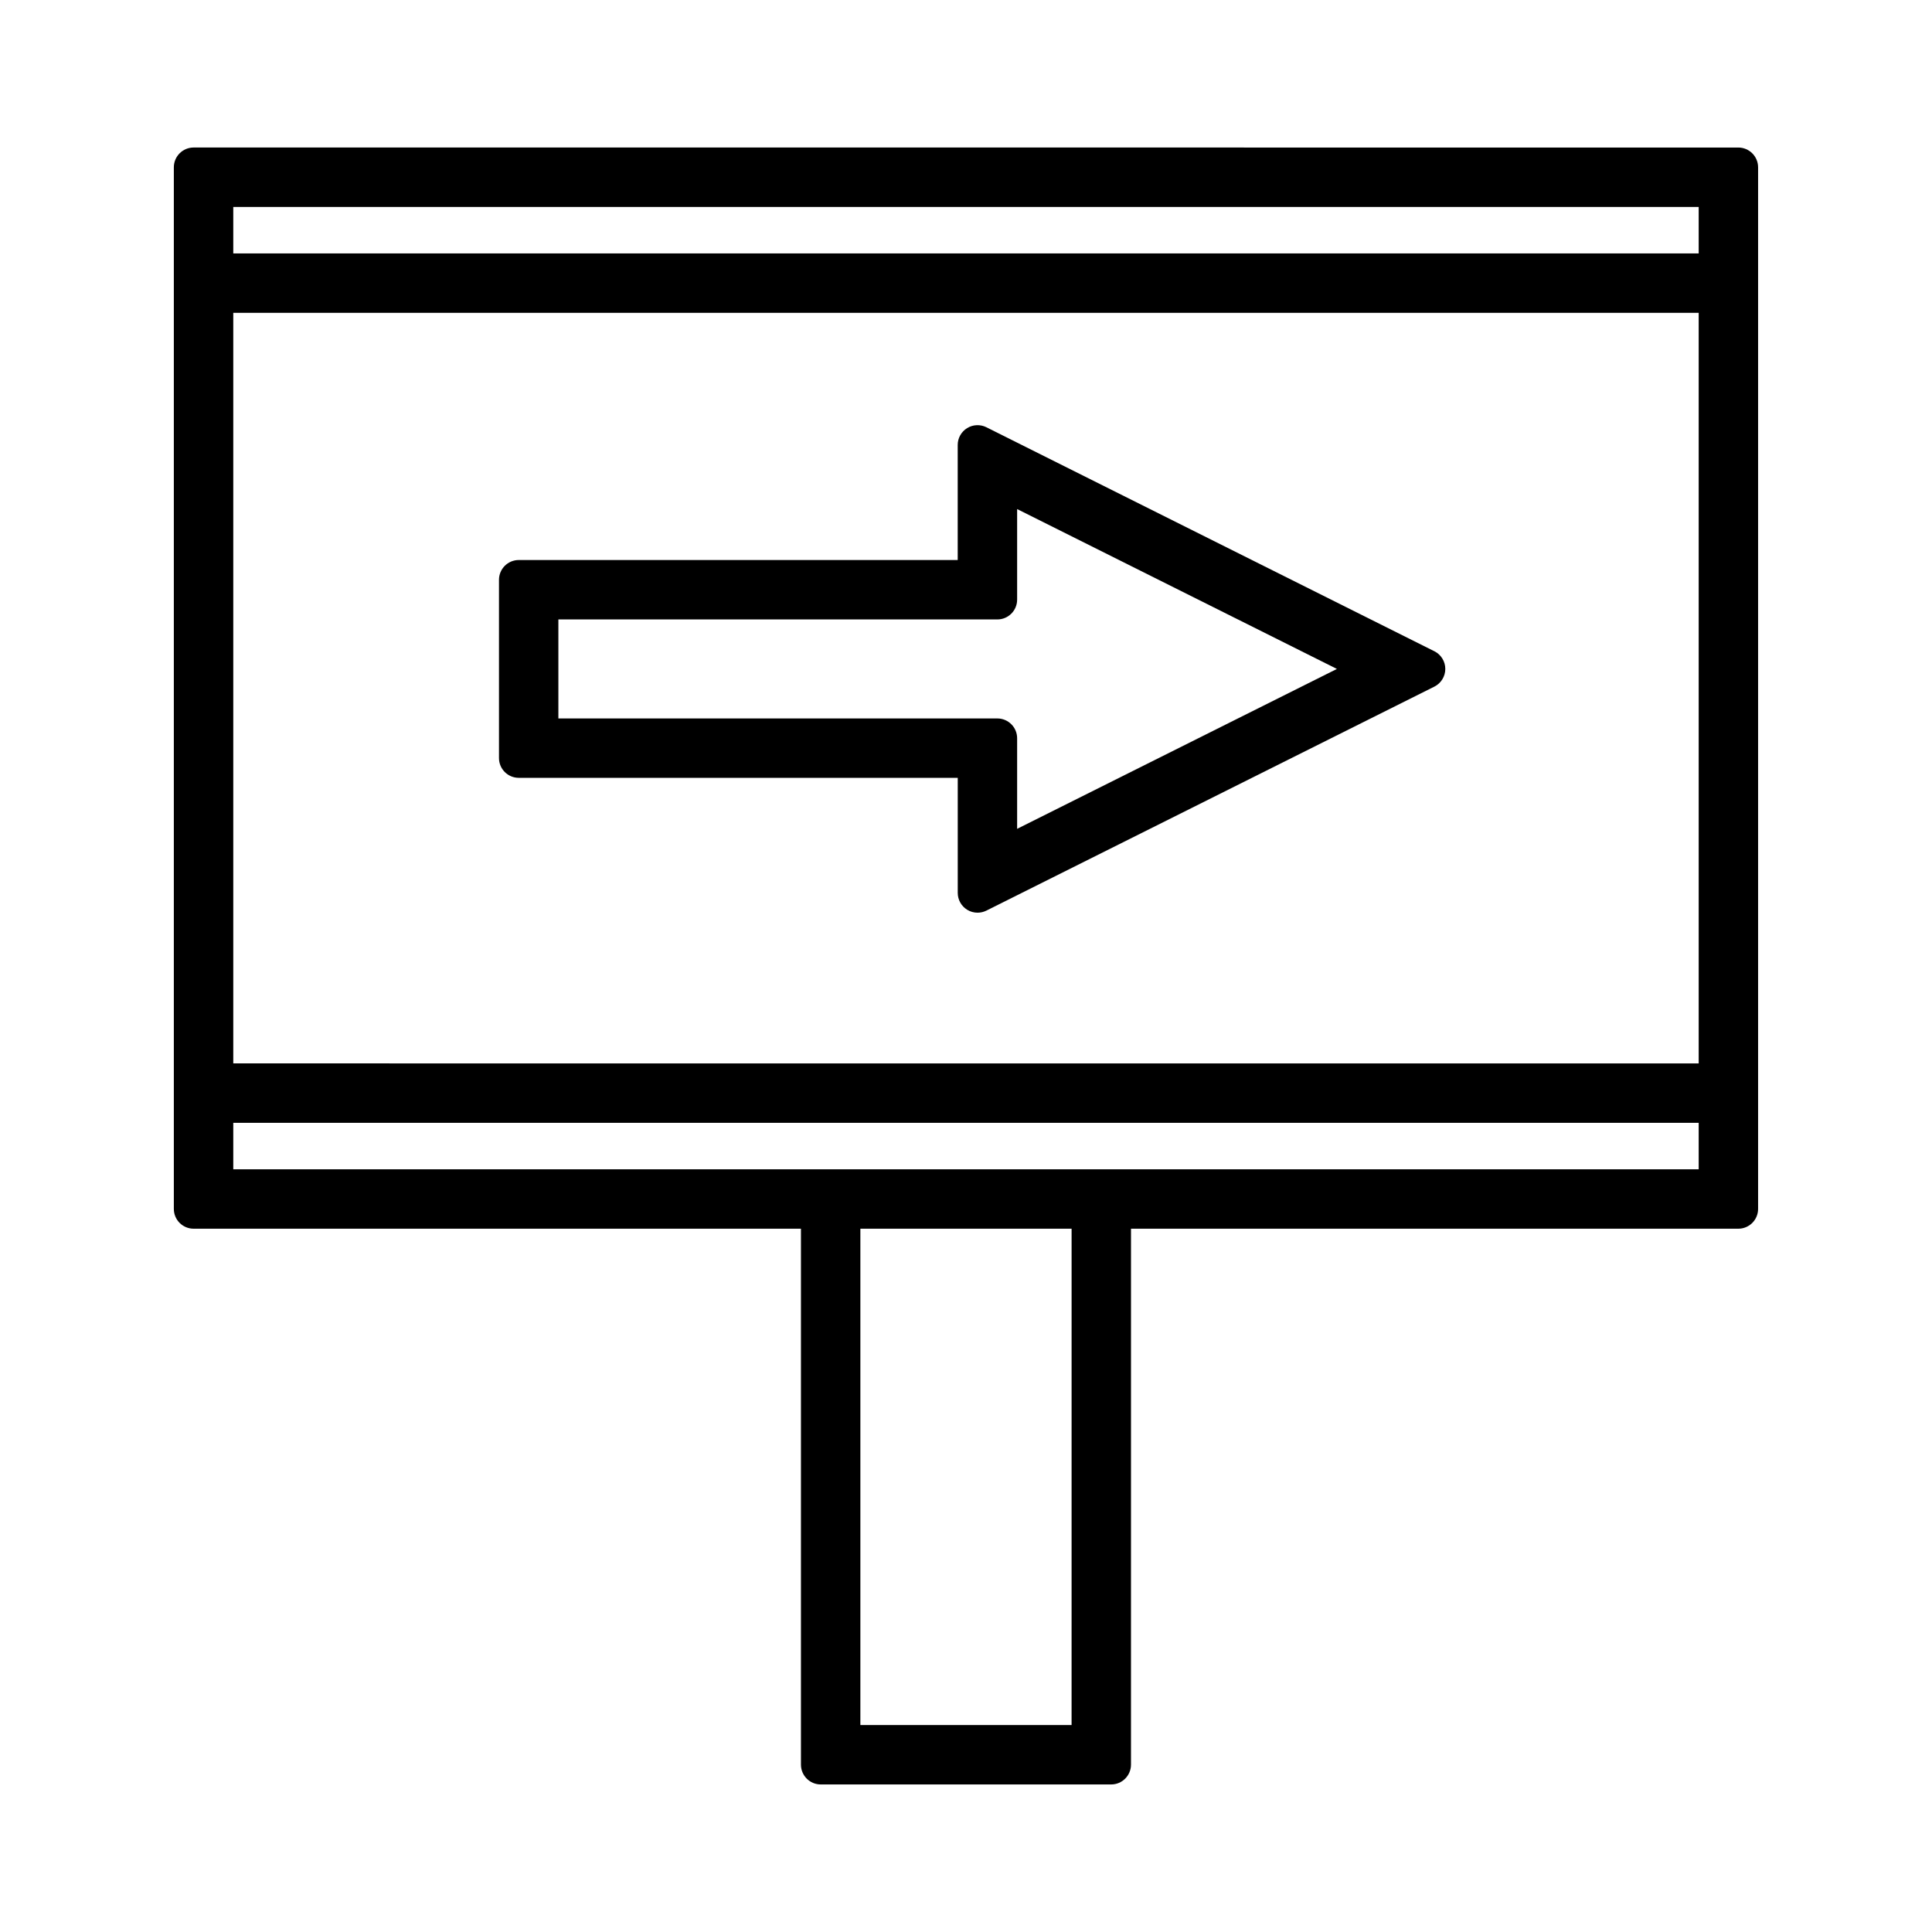 <?xml version="1.0" encoding="UTF-8"?>
<!-- Uploaded to: ICON Repo, www.iconrepo.com, Generator: ICON Repo Mixer Tools -->
<svg fill="#000000" width="800px" height="800px" version="1.1" viewBox="144 144 512 512" xmlns="http://www.w3.org/2000/svg">
 <g>
  <path d="m195.32 469.62h160.94v142.03c0 2.898 2.348 5.246 5.246 5.246h76.969c2.902 0 5.246-2.352 5.246-5.246l0.004-142.03h160.94c2.902 0 5.246-2.352 5.246-5.246v-276.03c0-2.898-2.348-5.246-5.246-5.246l-409.35-0.004c-2.902 0-5.246 2.352-5.246 5.246v276.03c0 2.898 2.344 5.25 5.246 5.25zm232.66 131.53h-55.973v-131.53h55.977zm-222.16-402.31h388.35v12.324l-388.35-0.004zm0 28.066h388.35v198.91l-388.35-0.004zm0 214.65h388.35v12.324l-388.35-0.004z"/>
  <path d="m524.11 316.58-118.71-59.355c-1.625-0.809-3.559-0.723-5.106 0.23-1.547 0.957-2.492 2.644-2.492 4.465v30.492h-116.32c-2.902 0-5.246 2.352-5.246 5.246v47.23c0 2.898 2.348 5.246 5.246 5.246h116.33v30.492c0 1.82 0.945 3.504 2.492 4.465 0.84 0.52 1.801 0.781 2.754 0.781 0.805 0 1.605-0.184 2.348-0.551l118.71-59.355c1.777-0.887 2.902-2.707 2.902-4.695 0-1.984-1.125-3.801-2.902-4.691zm-110.56 47.07v-24.008c0-2.898-2.348-5.246-5.246-5.246h-116.33v-26.238h116.33c2.902 0 5.246-2.352 5.246-5.246v-24.004l84.742 42.367z"/>
 </g>
</svg>